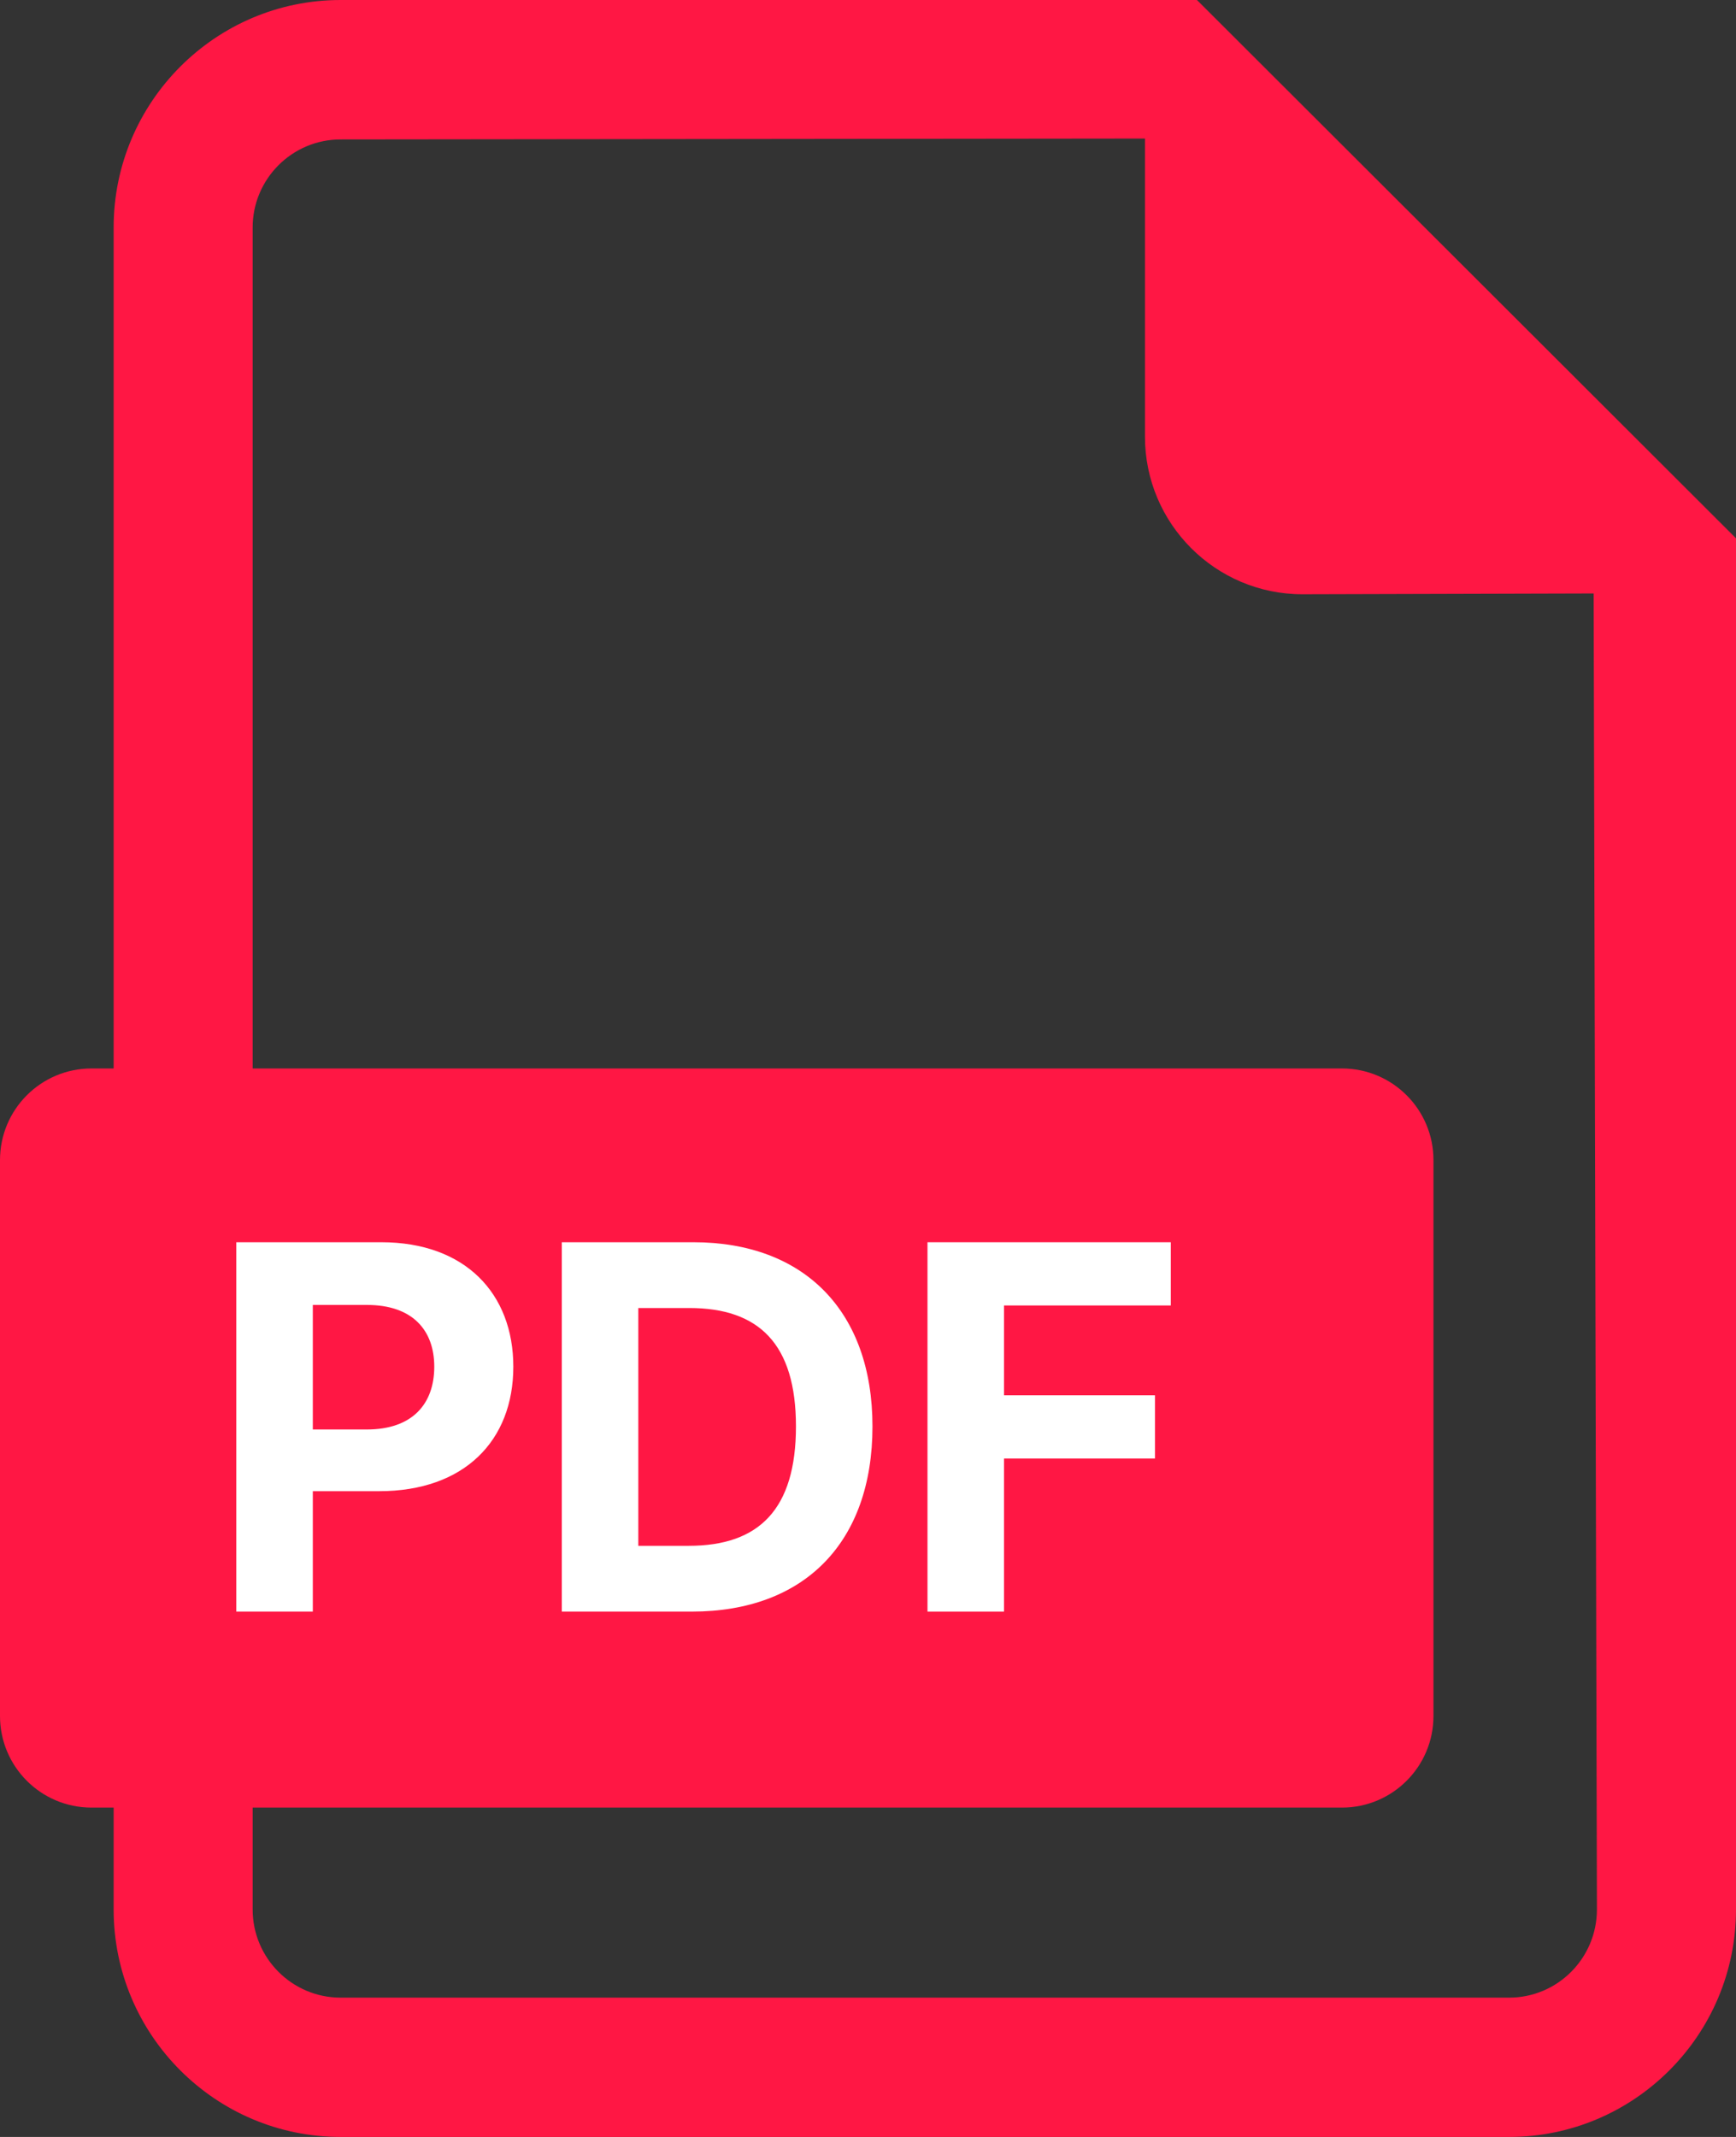 <svg width="26" height="32" viewBox="0 0 26 32" fill="none" xmlns="http://www.w3.org/2000/svg">
<rect x="0" y="0" width="26" height="32" fill="#333333" stroke="none"/>
<g id="Group 3214">
<g id="Group">
<path id="Vector" d="M6.439 20.59C6.439 20.059 6.071 19.742 5.421 19.742C5.156 19.742 4.977 19.768 4.883 19.794V21.499C4.994 21.524 5.131 21.532 5.319 21.532C6.011 21.532 6.439 21.182 6.439 20.59Z" fill="#FF1744"/>
<path id="Vector_2" d="M10.457 19.758C10.166 19.758 9.978 19.783 9.867 19.809V23.585C9.978 23.611 10.158 23.611 10.32 23.611C11.5 23.62 12.269 22.969 12.269 21.59C12.278 20.392 11.577 19.758 10.457 19.758Z" fill="#FF1744"/>
<path id="Vector_3" d="M17.927 0H5.101C3.227 0 1.702 1.529 1.702 3.406V16H1.37C0.613 16 0 16.614 0 17.372V25.696C0 26.454 0.613 27.068 1.37 27.068H1.702V28.594C1.702 30.473 3.227 32 5.101 32H22.602C24.475 32 26 30.473 26 28.594V8.061L17.927 0ZM3.593 18.875C3.995 18.806 4.559 18.755 5.354 18.755C6.157 18.755 6.73 18.909 7.114 19.218C7.482 19.508 7.73 19.988 7.73 20.553C7.73 21.118 7.542 21.598 7.2 21.924C6.755 22.343 6.098 22.532 5.328 22.532C5.157 22.532 5.003 22.523 4.883 22.506V24.57H3.593V18.875ZM22.602 29.914H5.101C4.375 29.914 3.784 29.322 3.784 28.594V27.068H20.099C20.855 27.068 21.469 26.454 21.469 25.696V17.372C21.469 16.614 20.855 16 20.099 16H3.784V3.406C3.784 2.68 4.375 2.088 5.101 2.088L17.148 2.075V6.538C17.148 7.841 18.204 8.899 19.506 8.899L23.868 8.887L23.917 28.594C23.917 29.322 23.328 29.914 22.602 29.914ZM8.562 24.544V18.875C9.04 18.798 9.664 18.755 10.322 18.755C11.416 18.755 12.126 18.952 12.682 19.371C13.28 19.817 13.655 20.527 13.655 21.547C13.655 22.652 13.254 23.414 12.698 23.885C12.092 24.39 11.168 24.63 10.04 24.63C9.365 24.63 8.886 24.587 8.562 24.544ZM17.89 21.187V22.249H15.821V24.57H14.514V18.798H18.035V19.868H15.821V21.187H17.89Z" fill="#FF1744"/>
</g>
<rect id="Rectangle 2396" x="1" y="17" width="19" height="9" fill="#FF1744"/>
<g id="PDF">
<path id="Vector_4" d="M13.891 24.133V18.602H17.535V19.549H15.037V20.894H17.298V21.841H15.037V24.133H13.891Z" fill="white"/>
<path id="Vector_5" d="M10.362 24.133H8.414V18.602H10.385C12.051 18.602 13.067 19.641 13.067 21.36C13.067 23.094 12.051 24.133 10.362 24.133ZM9.56 23.148H10.317C11.371 23.148 11.921 22.598 11.921 21.36C11.921 20.13 11.371 19.587 10.324 19.587H9.56V23.148Z" fill="white"/>
<path id="Vector_6" d="M3.539 24.133V18.602H5.709C6.97 18.602 7.688 19.373 7.688 20.466C7.688 21.574 6.954 22.33 5.678 22.33H4.685V24.133H3.539ZM4.685 21.406H5.495C6.175 21.406 6.504 21.024 6.504 20.466C6.504 19.916 6.175 19.541 5.495 19.541H4.685V21.406Z" fill="white"/>
</g>
</g>
</svg>
